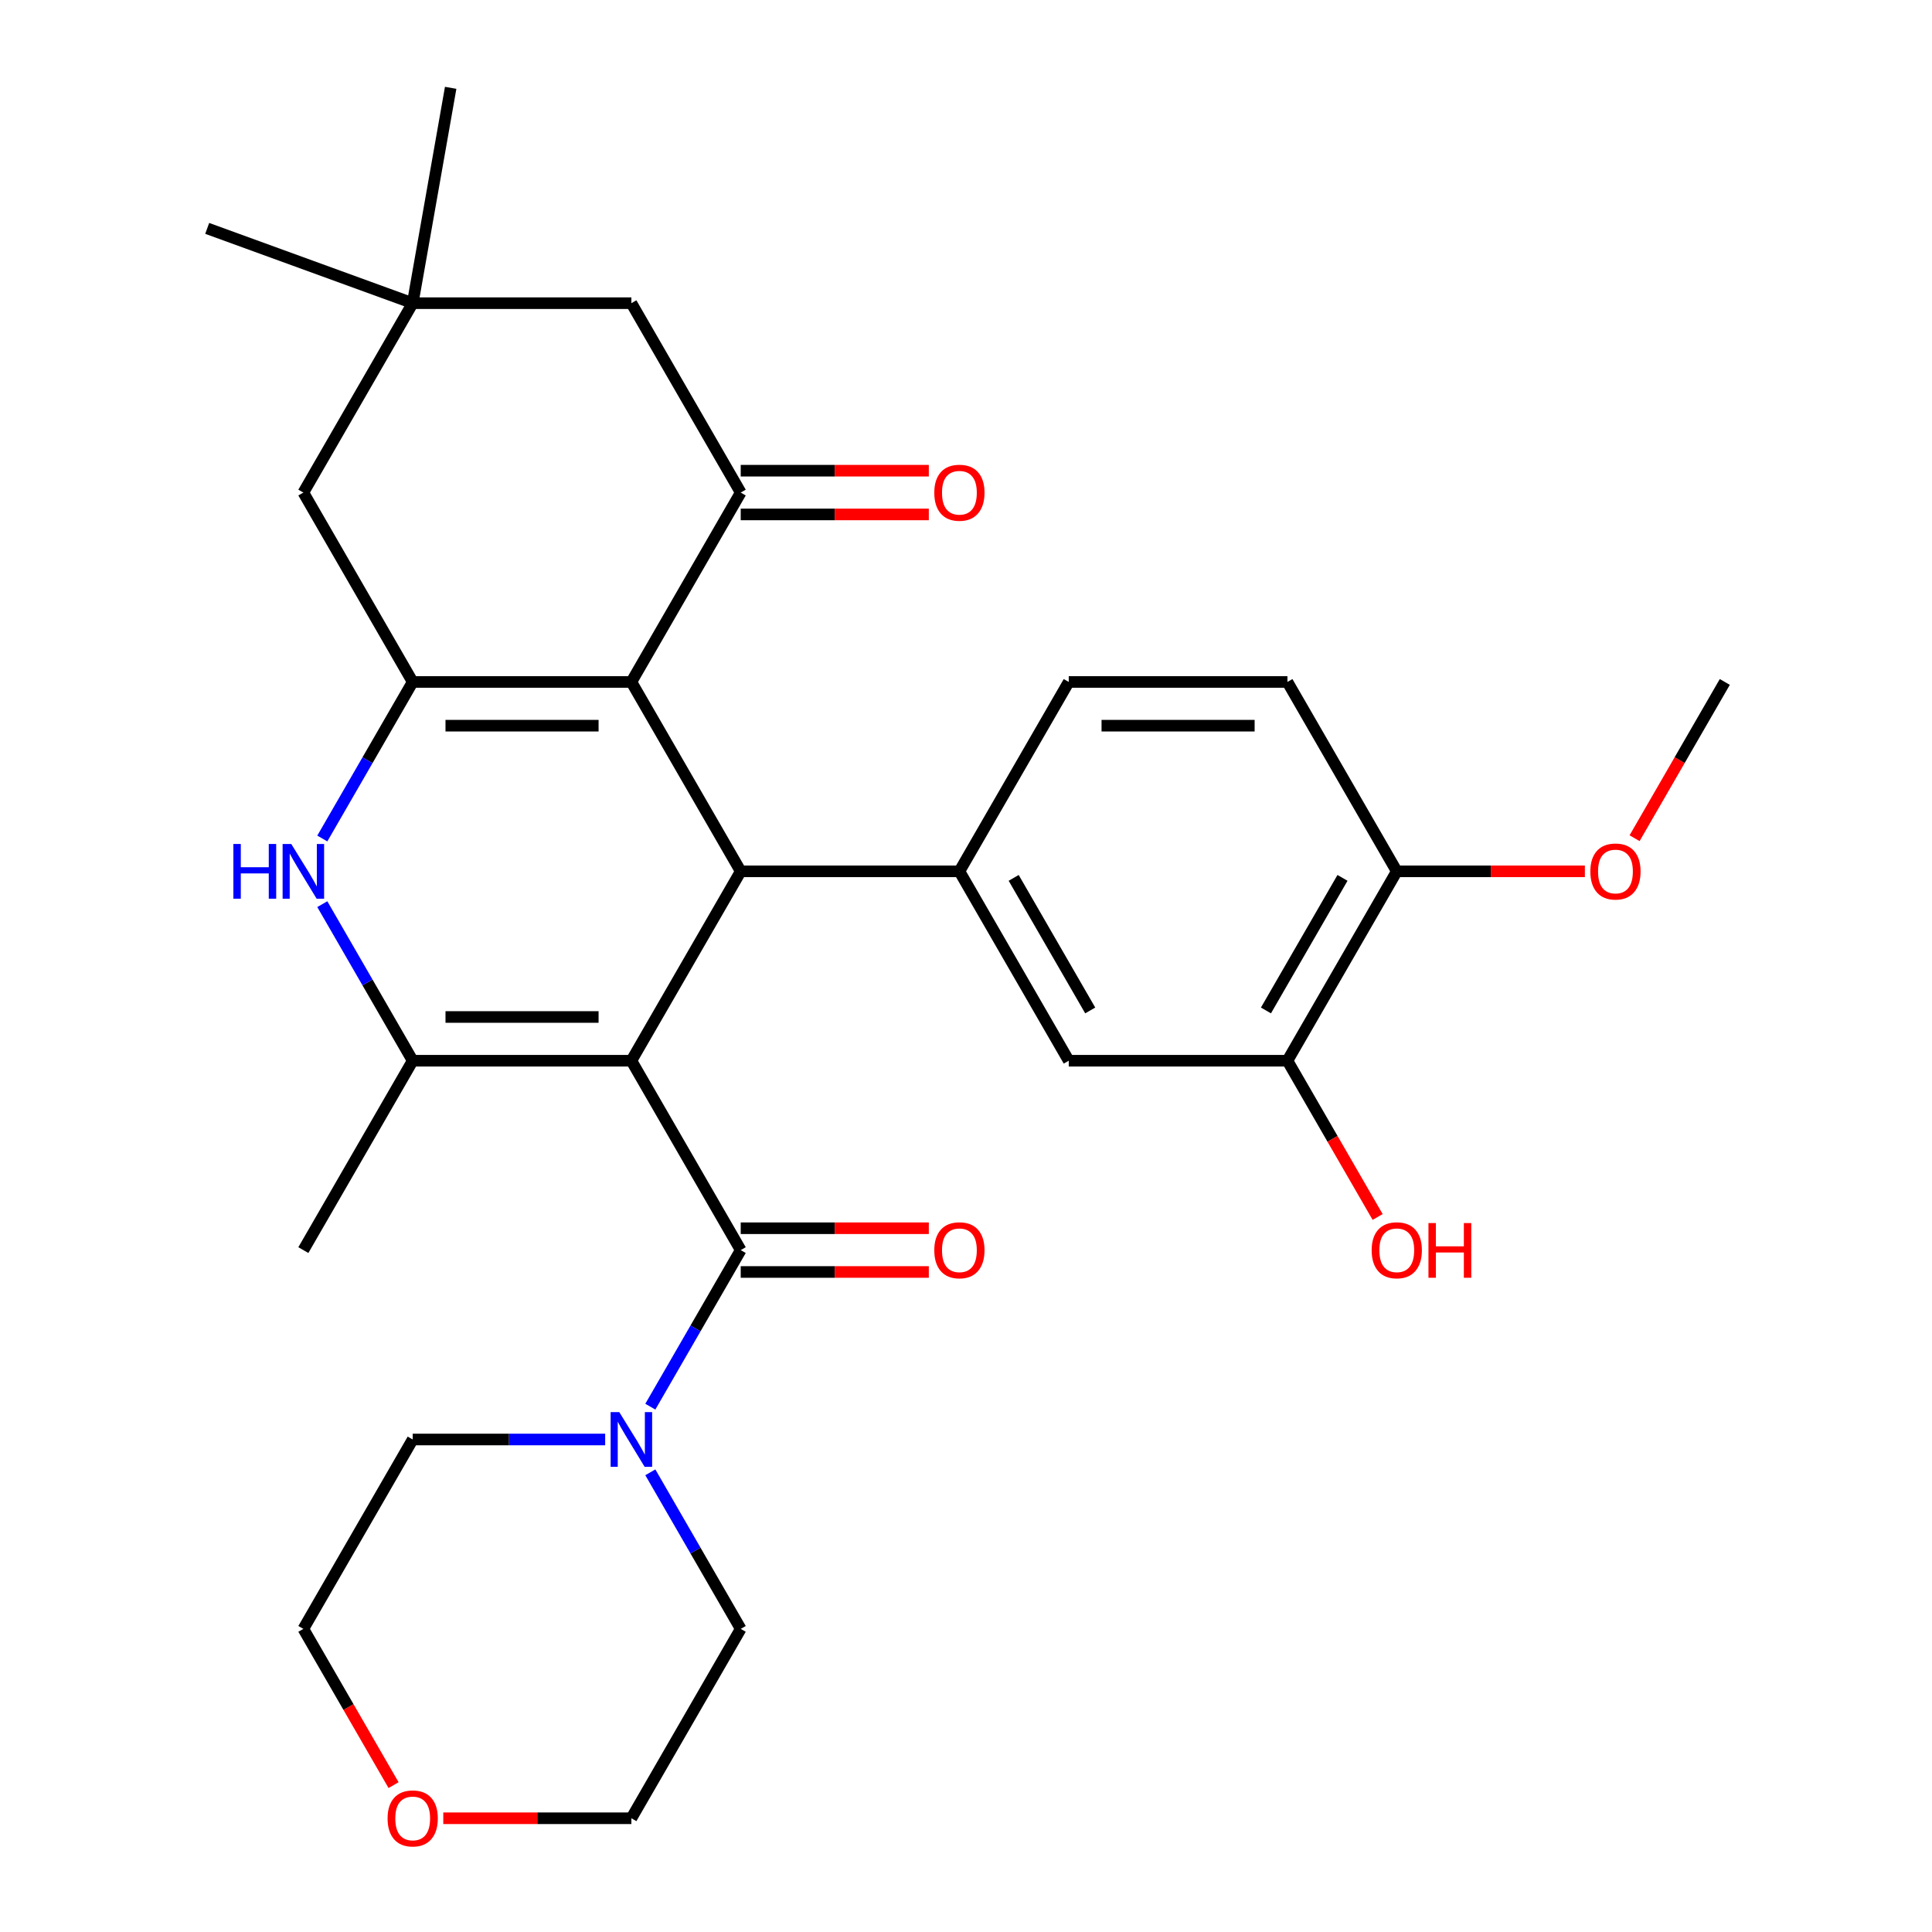 <?xml version='1.0' encoding='iso-8859-1'?>
<svg version='1.1' baseProfile='full'
              xmlns='http://www.w3.org/2000/svg'
                      xmlns:rdkit='http://www.rdkit.org/xml'
                      xmlns:xlink='http://www.w3.org/1999/xlink'
                  xml:space='preserve'
width='1000px' height='1000px' viewBox='0 0 1000 1000'>
<!-- END OF HEADER -->
<rect style='opacity:1.0;fill:#FFFFFF;stroke:none' width='1000' height='1000' x='0' y='0'> </rect>
<path class='bond-1' d='M 326.802,549.028 L 383.397,451.002' style='fill:none;fill-rule:evenodd;stroke:#000000;stroke-width:6px;stroke-linecap:butt;stroke-linejoin:miter;stroke-opacity:1' />
<path class='bond-2' d='M 326.802,549.028 L 213.611,549.028' style='fill:none;fill-rule:evenodd;stroke:#000000;stroke-width:6px;stroke-linecap:butt;stroke-linejoin:miter;stroke-opacity:1' />
<path class='bond-2' d='M 309.823,526.39 L 230.59,526.39' style='fill:none;fill-rule:evenodd;stroke:#000000;stroke-width:6px;stroke-linecap:butt;stroke-linejoin:miter;stroke-opacity:1' />
<path class='bond-4' d='M 326.802,549.028 L 383.397,647.053' style='fill:none;fill-rule:evenodd;stroke:#000000;stroke-width:6px;stroke-linecap:butt;stroke-linejoin:miter;stroke-opacity:1' />
<path class='bond-0' d='M 326.802,352.976 L 383.397,451.002' style='fill:none;fill-rule:evenodd;stroke:#000000;stroke-width:6px;stroke-linecap:butt;stroke-linejoin:miter;stroke-opacity:1' />
<path class='bond-6' d='M 326.802,352.976 L 383.397,254.951' style='fill:none;fill-rule:evenodd;stroke:#000000;stroke-width:6px;stroke-linecap:butt;stroke-linejoin:miter;stroke-opacity:1' />
<path class='bond-30' d='M 326.802,352.976 L 213.611,352.976' style='fill:none;fill-rule:evenodd;stroke:#000000;stroke-width:6px;stroke-linecap:butt;stroke-linejoin:miter;stroke-opacity:1' />
<path class='bond-30' d='M 309.823,375.614 L 230.59,375.614' style='fill:none;fill-rule:evenodd;stroke:#000000;stroke-width:6px;stroke-linecap:butt;stroke-linejoin:miter;stroke-opacity:1' />
<path class='bond-7' d='M 383.397,451.002 L 496.587,451.002' style='fill:none;fill-rule:evenodd;stroke:#000000;stroke-width:6px;stroke-linecap:butt;stroke-linejoin:miter;stroke-opacity:1' />
<path class='bond-5' d='M 213.611,549.028 L 190.218,508.51' style='fill:none;fill-rule:evenodd;stroke:#000000;stroke-width:6px;stroke-linecap:butt;stroke-linejoin:miter;stroke-opacity:1' />
<path class='bond-5' d='M 190.218,508.51 L 166.825,467.992' style='fill:none;fill-rule:evenodd;stroke:#0000FF;stroke-width:6px;stroke-linecap:butt;stroke-linejoin:miter;stroke-opacity:1' />
<path class='bond-20' d='M 213.611,549.028 L 157.016,647.053' style='fill:none;fill-rule:evenodd;stroke:#000000;stroke-width:6px;stroke-linecap:butt;stroke-linejoin:miter;stroke-opacity:1' />
<path class='bond-3' d='M 213.611,352.976 L 190.218,393.494' style='fill:none;fill-rule:evenodd;stroke:#000000;stroke-width:6px;stroke-linecap:butt;stroke-linejoin:miter;stroke-opacity:1' />
<path class='bond-3' d='M 190.218,393.494 L 166.825,434.012' style='fill:none;fill-rule:evenodd;stroke:#0000FF;stroke-width:6px;stroke-linecap:butt;stroke-linejoin:miter;stroke-opacity:1' />
<path class='bond-10' d='M 213.611,352.976 L 157.016,254.951' style='fill:none;fill-rule:evenodd;stroke:#000000;stroke-width:6px;stroke-linecap:butt;stroke-linejoin:miter;stroke-opacity:1' />
<path class='bond-8' d='M 383.397,647.053 L 360.004,687.571' style='fill:none;fill-rule:evenodd;stroke:#000000;stroke-width:6px;stroke-linecap:butt;stroke-linejoin:miter;stroke-opacity:1' />
<path class='bond-8' d='M 360.004,687.571 L 336.611,728.089' style='fill:none;fill-rule:evenodd;stroke:#0000FF;stroke-width:6px;stroke-linecap:butt;stroke-linejoin:miter;stroke-opacity:1' />
<path class='bond-14' d='M 383.397,658.372 L 432.077,658.372' style='fill:none;fill-rule:evenodd;stroke:#000000;stroke-width:6px;stroke-linecap:butt;stroke-linejoin:miter;stroke-opacity:1' />
<path class='bond-14' d='M 432.077,658.372 L 480.757,658.372' style='fill:none;fill-rule:evenodd;stroke:#FF0000;stroke-width:6px;stroke-linecap:butt;stroke-linejoin:miter;stroke-opacity:1' />
<path class='bond-14' d='M 383.397,635.734 L 432.077,635.734' style='fill:none;fill-rule:evenodd;stroke:#000000;stroke-width:6px;stroke-linecap:butt;stroke-linejoin:miter;stroke-opacity:1' />
<path class='bond-14' d='M 432.077,635.734 L 480.757,635.734' style='fill:none;fill-rule:evenodd;stroke:#FF0000;stroke-width:6px;stroke-linecap:butt;stroke-linejoin:miter;stroke-opacity:1' />
<path class='bond-12' d='M 383.397,254.951 L 326.802,156.925' style='fill:none;fill-rule:evenodd;stroke:#000000;stroke-width:6px;stroke-linecap:butt;stroke-linejoin:miter;stroke-opacity:1' />
<path class='bond-15' d='M 383.397,266.27 L 432.077,266.27' style='fill:none;fill-rule:evenodd;stroke:#000000;stroke-width:6px;stroke-linecap:butt;stroke-linejoin:miter;stroke-opacity:1' />
<path class='bond-15' d='M 432.077,266.27 L 480.757,266.27' style='fill:none;fill-rule:evenodd;stroke:#FF0000;stroke-width:6px;stroke-linecap:butt;stroke-linejoin:miter;stroke-opacity:1' />
<path class='bond-15' d='M 383.397,243.632 L 432.077,243.632' style='fill:none;fill-rule:evenodd;stroke:#000000;stroke-width:6px;stroke-linecap:butt;stroke-linejoin:miter;stroke-opacity:1' />
<path class='bond-15' d='M 432.077,243.632 L 480.757,243.632' style='fill:none;fill-rule:evenodd;stroke:#FF0000;stroke-width:6px;stroke-linecap:butt;stroke-linejoin:miter;stroke-opacity:1' />
<path class='bond-9' d='M 496.587,451.002 L 553.182,549.028' style='fill:none;fill-rule:evenodd;stroke:#000000;stroke-width:6px;stroke-linecap:butt;stroke-linejoin:miter;stroke-opacity:1' />
<path class='bond-9' d='M 524.681,454.387 L 564.298,523.005' style='fill:none;fill-rule:evenodd;stroke:#000000;stroke-width:6px;stroke-linecap:butt;stroke-linejoin:miter;stroke-opacity:1' />
<path class='bond-16' d='M 496.587,451.002 L 553.182,352.976' style='fill:none;fill-rule:evenodd;stroke:#000000;stroke-width:6px;stroke-linecap:butt;stroke-linejoin:miter;stroke-opacity:1' />
<path class='bond-23' d='M 336.611,762.069 L 360.004,802.587' style='fill:none;fill-rule:evenodd;stroke:#0000FF;stroke-width:6px;stroke-linecap:butt;stroke-linejoin:miter;stroke-opacity:1' />
<path class='bond-23' d='M 360.004,802.587 L 383.397,843.105' style='fill:none;fill-rule:evenodd;stroke:#000000;stroke-width:6px;stroke-linecap:butt;stroke-linejoin:miter;stroke-opacity:1' />
<path class='bond-24' d='M 313.232,745.079 L 263.422,745.079' style='fill:none;fill-rule:evenodd;stroke:#0000FF;stroke-width:6px;stroke-linecap:butt;stroke-linejoin:miter;stroke-opacity:1' />
<path class='bond-24' d='M 263.422,745.079 L 213.611,745.079' style='fill:none;fill-rule:evenodd;stroke:#000000;stroke-width:6px;stroke-linecap:butt;stroke-linejoin:miter;stroke-opacity:1' />
<path class='bond-13' d='M 553.182,549.028 L 666.372,549.028' style='fill:none;fill-rule:evenodd;stroke:#000000;stroke-width:6px;stroke-linecap:butt;stroke-linejoin:miter;stroke-opacity:1' />
<path class='bond-11' d='M 157.016,254.951 L 213.611,156.925' style='fill:none;fill-rule:evenodd;stroke:#000000;stroke-width:6px;stroke-linecap:butt;stroke-linejoin:miter;stroke-opacity:1' />
<path class='bond-25' d='M 213.611,156.925 L 107.247,118.212' style='fill:none;fill-rule:evenodd;stroke:#000000;stroke-width:6px;stroke-linecap:butt;stroke-linejoin:miter;stroke-opacity:1' />
<path class='bond-26' d='M 213.611,156.925 L 233.267,45.455' style='fill:none;fill-rule:evenodd;stroke:#000000;stroke-width:6px;stroke-linecap:butt;stroke-linejoin:miter;stroke-opacity:1' />
<path class='bond-32' d='M 213.611,156.925 L 326.802,156.925' style='fill:none;fill-rule:evenodd;stroke:#000000;stroke-width:6px;stroke-linecap:butt;stroke-linejoin:miter;stroke-opacity:1' />
<path class='bond-21' d='M 666.372,549.028 L 689.719,589.466' style='fill:none;fill-rule:evenodd;stroke:#000000;stroke-width:6px;stroke-linecap:butt;stroke-linejoin:miter;stroke-opacity:1' />
<path class='bond-21' d='M 689.719,589.466 L 713.066,629.904' style='fill:none;fill-rule:evenodd;stroke:#FF0000;stroke-width:6px;stroke-linecap:butt;stroke-linejoin:miter;stroke-opacity:1' />
<path class='bond-33' d='M 666.372,549.028 L 722.967,451.002' style='fill:none;fill-rule:evenodd;stroke:#000000;stroke-width:6px;stroke-linecap:butt;stroke-linejoin:miter;stroke-opacity:1' />
<path class='bond-33' d='M 655.256,523.005 L 694.873,454.387' style='fill:none;fill-rule:evenodd;stroke:#000000;stroke-width:6px;stroke-linecap:butt;stroke-linejoin:miter;stroke-opacity:1' />
<path class='bond-18' d='M 553.182,352.976 L 666.372,352.976' style='fill:none;fill-rule:evenodd;stroke:#000000;stroke-width:6px;stroke-linecap:butt;stroke-linejoin:miter;stroke-opacity:1' />
<path class='bond-18' d='M 570.161,375.614 L 649.394,375.614' style='fill:none;fill-rule:evenodd;stroke:#000000;stroke-width:6px;stroke-linecap:butt;stroke-linejoin:miter;stroke-opacity:1' />
<path class='bond-17' d='M 722.967,451.002 L 666.372,352.976' style='fill:none;fill-rule:evenodd;stroke:#000000;stroke-width:6px;stroke-linecap:butt;stroke-linejoin:miter;stroke-opacity:1' />
<path class='bond-22' d='M 722.967,451.002 L 771.648,451.002' style='fill:none;fill-rule:evenodd;stroke:#000000;stroke-width:6px;stroke-linecap:butt;stroke-linejoin:miter;stroke-opacity:1' />
<path class='bond-22' d='M 771.648,451.002 L 820.328,451.002' style='fill:none;fill-rule:evenodd;stroke:#FF0000;stroke-width:6px;stroke-linecap:butt;stroke-linejoin:miter;stroke-opacity:1' />
<path class='bond-19' d='M 203.71,923.98 L 180.363,883.542' style='fill:none;fill-rule:evenodd;stroke:#FF0000;stroke-width:6px;stroke-linecap:butt;stroke-linejoin:miter;stroke-opacity:1' />
<path class='bond-19' d='M 180.363,883.542 L 157.016,843.105' style='fill:none;fill-rule:evenodd;stroke:#000000;stroke-width:6px;stroke-linecap:butt;stroke-linejoin:miter;stroke-opacity:1' />
<path class='bond-31' d='M 229.441,941.13 L 278.121,941.13' style='fill:none;fill-rule:evenodd;stroke:#FF0000;stroke-width:6px;stroke-linecap:butt;stroke-linejoin:miter;stroke-opacity:1' />
<path class='bond-31' d='M 278.121,941.13 L 326.802,941.13' style='fill:none;fill-rule:evenodd;stroke:#000000;stroke-width:6px;stroke-linecap:butt;stroke-linejoin:miter;stroke-opacity:1' />
<path class='bond-29' d='M 846.059,433.852 L 869.406,393.414' style='fill:none;fill-rule:evenodd;stroke:#FF0000;stroke-width:6px;stroke-linecap:butt;stroke-linejoin:miter;stroke-opacity:1' />
<path class='bond-29' d='M 869.406,393.414 L 892.753,352.976' style='fill:none;fill-rule:evenodd;stroke:#000000;stroke-width:6px;stroke-linecap:butt;stroke-linejoin:miter;stroke-opacity:1' />
<path class='bond-28' d='M 383.397,843.105 L 326.802,941.13' style='fill:none;fill-rule:evenodd;stroke:#000000;stroke-width:6px;stroke-linecap:butt;stroke-linejoin:miter;stroke-opacity:1' />
<path class='bond-27' d='M 213.611,745.079 L 157.016,843.105' style='fill:none;fill-rule:evenodd;stroke:#000000;stroke-width:6px;stroke-linecap:butt;stroke-linejoin:miter;stroke-opacity:1' />
<path  class='atom-6' d='M 120.796 436.842
L 124.636 436.842
L 124.636 448.882
L 139.116 448.882
L 139.116 436.842
L 142.956 436.842
L 142.956 465.162
L 139.116 465.162
L 139.116 452.082
L 124.636 452.082
L 124.636 465.162
L 120.796 465.162
L 120.796 436.842
' fill='#0000FF'/>
<path  class='atom-6' d='M 150.756 436.842
L 160.036 451.842
Q 160.956 453.322, 162.436 456.002
Q 163.916 458.682, 163.996 458.842
L 163.996 436.842
L 167.756 436.842
L 167.756 465.162
L 163.876 465.162
L 153.916 448.762
Q 152.756 446.842, 151.516 444.642
Q 150.316 442.442, 149.956 441.762
L 149.956 465.162
L 146.276 465.162
L 146.276 436.842
L 150.756 436.842
' fill='#0000FF'/>
<path  class='atom-9' d='M 320.542 730.919
L 329.822 745.919
Q 330.742 747.399, 332.222 750.079
Q 333.702 752.759, 333.782 752.919
L 333.782 730.919
L 337.542 730.919
L 337.542 759.239
L 333.662 759.239
L 323.702 742.839
Q 322.542 740.919, 321.302 738.719
Q 320.102 736.519, 319.742 735.839
L 319.742 759.239
L 316.062 759.239
L 316.062 730.919
L 320.542 730.919
' fill='#0000FF'/>
<path  class='atom-15' d='M 483.587 647.133
Q 483.587 640.333, 486.947 636.533
Q 490.307 632.733, 496.587 632.733
Q 502.867 632.733, 506.227 636.533
Q 509.587 640.333, 509.587 647.133
Q 509.587 654.013, 506.187 657.933
Q 502.787 661.813, 496.587 661.813
Q 490.347 661.813, 486.947 657.933
Q 483.587 654.053, 483.587 647.133
M 496.587 658.613
Q 500.907 658.613, 503.227 655.733
Q 505.587 652.813, 505.587 647.133
Q 505.587 641.573, 503.227 638.773
Q 500.907 635.933, 496.587 635.933
Q 492.267 635.933, 489.907 638.733
Q 487.587 641.533, 487.587 647.133
Q 487.587 652.853, 489.907 655.733
Q 492.267 658.613, 496.587 658.613
' fill='#FF0000'/>
<path  class='atom-16' d='M 483.587 255.031
Q 483.587 248.231, 486.947 244.431
Q 490.307 240.631, 496.587 240.631
Q 502.867 240.631, 506.227 244.431
Q 509.587 248.231, 509.587 255.031
Q 509.587 261.911, 506.187 265.831
Q 502.787 269.711, 496.587 269.711
Q 490.347 269.711, 486.947 265.831
Q 483.587 261.951, 483.587 255.031
M 496.587 266.511
Q 500.907 266.511, 503.227 263.631
Q 505.587 260.711, 505.587 255.031
Q 505.587 249.471, 503.227 246.671
Q 500.907 243.831, 496.587 243.831
Q 492.267 243.831, 489.907 246.631
Q 487.587 249.431, 487.587 255.031
Q 487.587 260.751, 489.907 263.631
Q 492.267 266.511, 496.587 266.511
' fill='#FF0000'/>
<path  class='atom-20' d='M 200.611 941.21
Q 200.611 934.41, 203.971 930.61
Q 207.331 926.81, 213.611 926.81
Q 219.891 926.81, 223.251 930.61
Q 226.611 934.41, 226.611 941.21
Q 226.611 948.09, 223.211 952.01
Q 219.811 955.89, 213.611 955.89
Q 207.371 955.89, 203.971 952.01
Q 200.611 948.13, 200.611 941.21
M 213.611 952.69
Q 217.931 952.69, 220.251 949.81
Q 222.611 946.89, 222.611 941.21
Q 222.611 935.65, 220.251 932.85
Q 217.931 930.01, 213.611 930.01
Q 209.291 930.01, 206.931 932.81
Q 204.611 935.61, 204.611 941.21
Q 204.611 946.93, 206.931 949.81
Q 209.291 952.69, 213.611 952.69
' fill='#FF0000'/>
<path  class='atom-22' d='M 709.967 647.133
Q 709.967 640.333, 713.327 636.533
Q 716.687 632.733, 722.967 632.733
Q 729.247 632.733, 732.607 636.533
Q 735.967 640.333, 735.967 647.133
Q 735.967 654.013, 732.567 657.933
Q 729.167 661.813, 722.967 661.813
Q 716.727 661.813, 713.327 657.933
Q 709.967 654.053, 709.967 647.133
M 722.967 658.613
Q 727.287 658.613, 729.607 655.733
Q 731.967 652.813, 731.967 647.133
Q 731.967 641.573, 729.607 638.773
Q 727.287 635.933, 722.967 635.933
Q 718.647 635.933, 716.287 638.733
Q 713.967 641.533, 713.967 647.133
Q 713.967 652.853, 716.287 655.733
Q 718.647 658.613, 722.967 658.613
' fill='#FF0000'/>
<path  class='atom-22' d='M 739.367 633.053
L 743.207 633.053
L 743.207 645.093
L 757.687 645.093
L 757.687 633.053
L 761.527 633.053
L 761.527 661.373
L 757.687 661.373
L 757.687 648.293
L 743.207 648.293
L 743.207 661.373
L 739.367 661.373
L 739.367 633.053
' fill='#FF0000'/>
<path  class='atom-23' d='M 823.158 451.082
Q 823.158 444.282, 826.518 440.482
Q 829.878 436.682, 836.158 436.682
Q 842.438 436.682, 845.798 440.482
Q 849.158 444.282, 849.158 451.082
Q 849.158 457.962, 845.758 461.882
Q 842.358 465.762, 836.158 465.762
Q 829.918 465.762, 826.518 461.882
Q 823.158 458.002, 823.158 451.082
M 836.158 462.562
Q 840.478 462.562, 842.798 459.682
Q 845.158 456.762, 845.158 451.082
Q 845.158 445.522, 842.798 442.722
Q 840.478 439.882, 836.158 439.882
Q 831.838 439.882, 829.478 442.682
Q 827.158 445.482, 827.158 451.082
Q 827.158 456.802, 829.478 459.682
Q 831.838 462.562, 836.158 462.562
' fill='#FF0000'/>
</svg>
